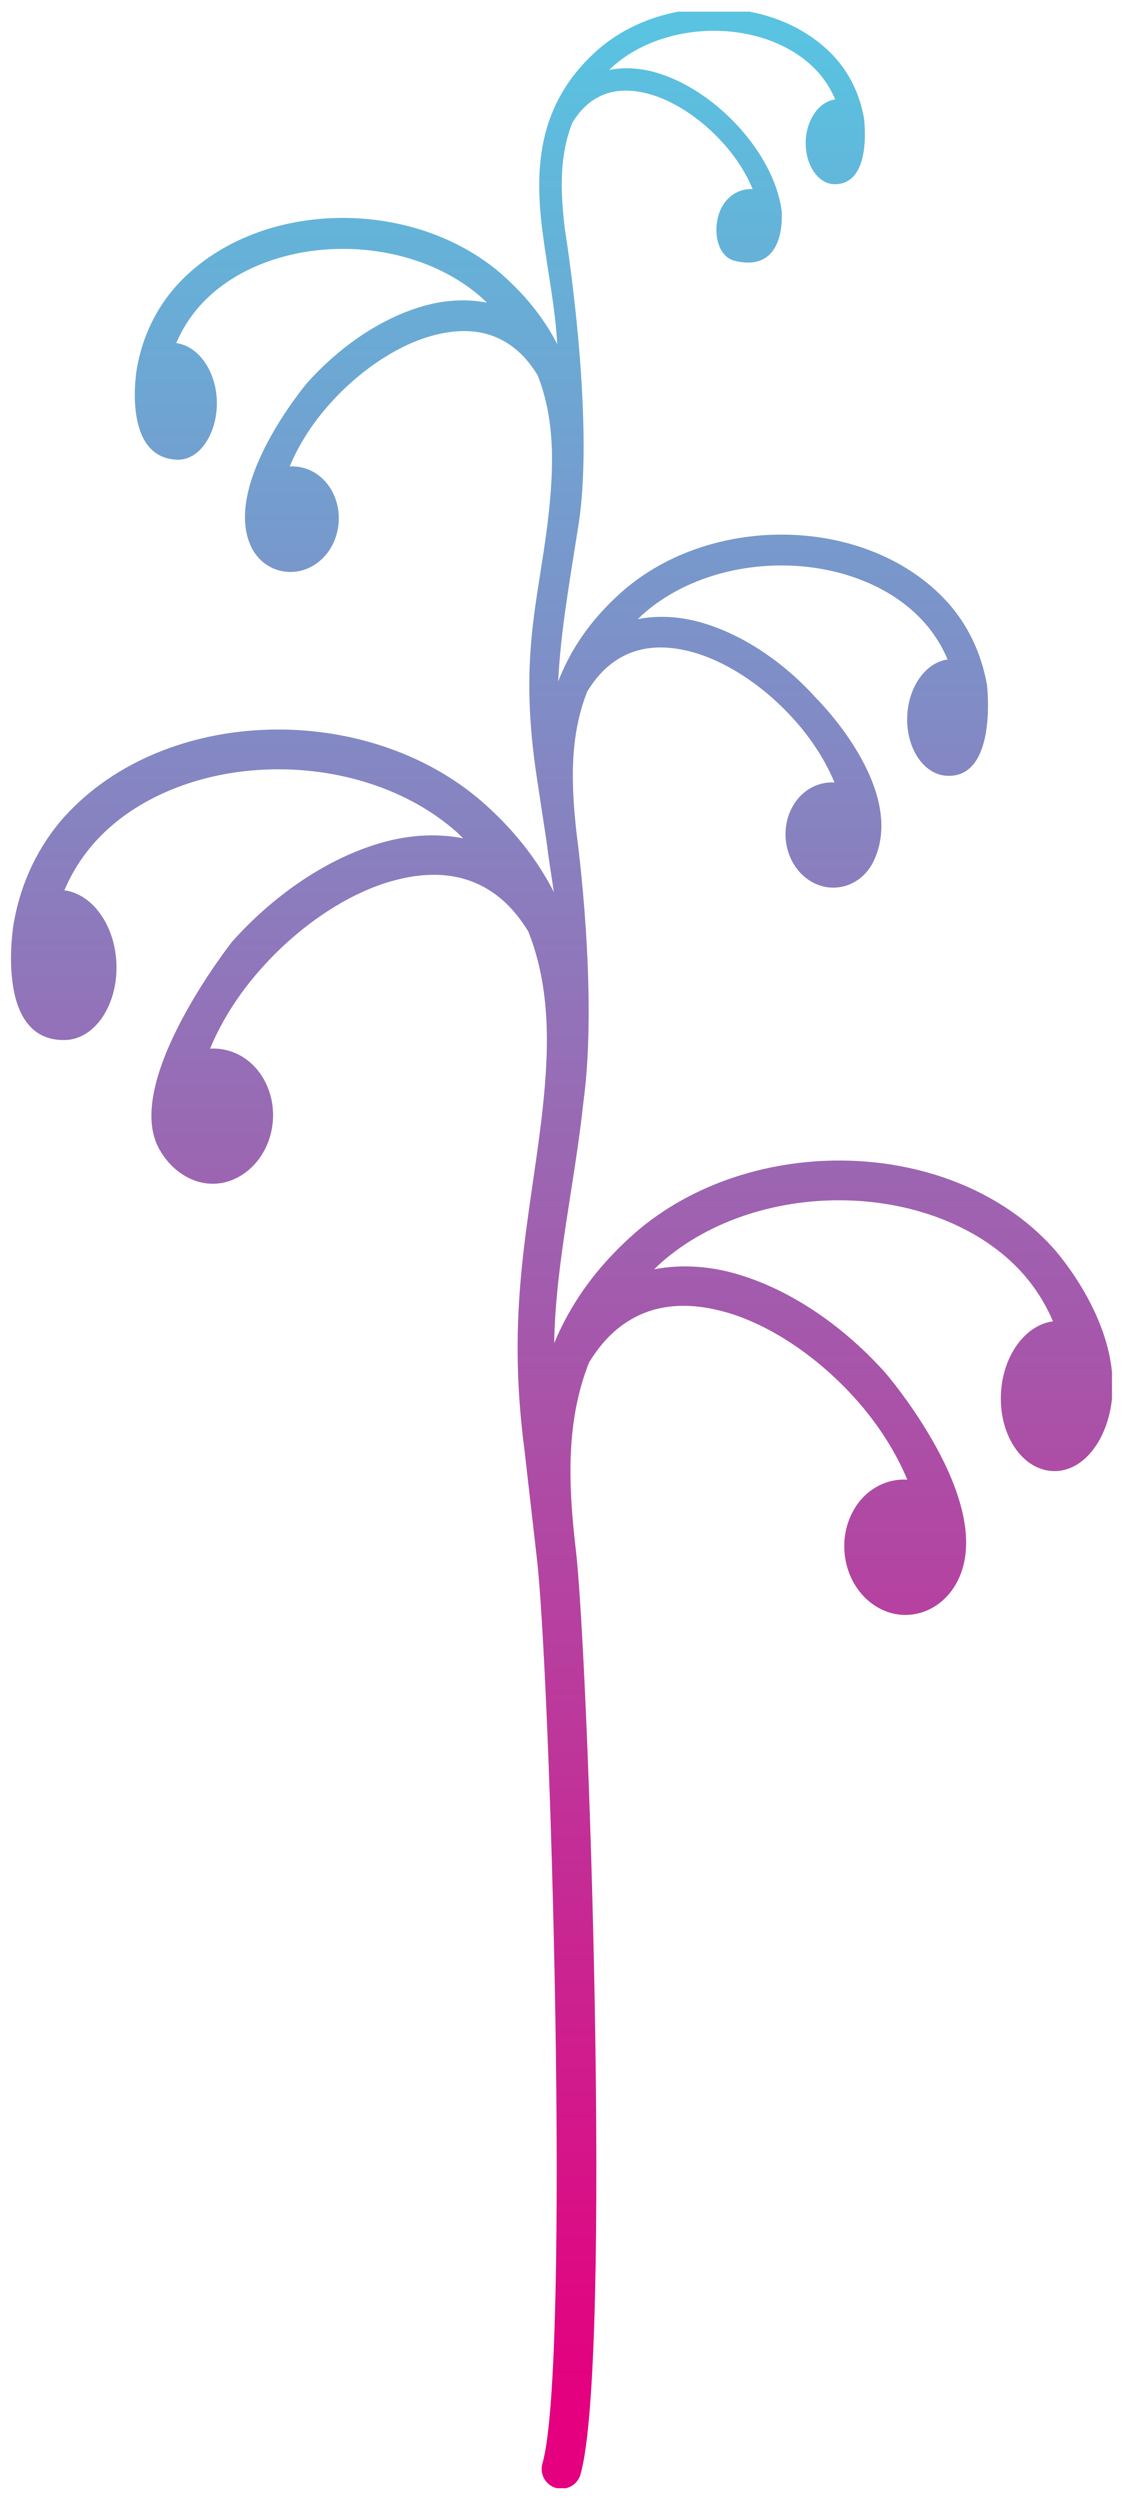 <?xml version="1.0" encoding="utf-8"?>
<!-- Generator: Adobe Illustrator 16.0.0, SVG Export Plug-In . SVG Version: 6.00 Build 0)  -->
<!DOCTYPE svg PUBLIC "-//W3C//DTD SVG 1.1//EN" "http://www.w3.org/Graphics/SVG/1.1/DTD/svg11.dtd">
<svg version="1.1" xmlns="http://www.w3.org/2000/svg" xmlns:xlink="http://www.w3.org/1999/xlink" x="0px" y="0px" width="510px"
	 height="1135px" viewBox="0 0 510 1135" enable-background="new 0 0 510 1135" xml:space="preserve">
<g id="AN" display="none">
	<g display="inline">
		<defs>
			<path id="SVGID_1_" d="M271.54,23.396l-0.342,0.289c-0.031,0.036-0.104,0.128-0.162,0.16
				c-27.267,24.292-28.43,53.933-24.815,82.146c2.19,17.319,5.82,34.605,6.69,51.138c-5.557-10.811-13.447-21.223-24.438-31.009
				c-0.048-0.058-0.147-0.163-0.225-0.214l-0.452-0.425c-41.117-35.782-112.073-34.054-147.607,5.019
				c-0.071,0.051-0.115,0.152-0.173,0.177c-8.979,10.068-15.328,22.768-17.926,37.614c0,0-7.024,40.224,18.177,41.29
				c10.844,0.461,18.934-13.012,18.111-27.672c-0.781-13.429-8.749-23.971-18.393-25.24c2.693-6.305,6.281-11.902,10.672-16.878
				l0.031-0.023c14.354-16.091,37.504-25.054,61.649-25.795c24.154-0.784,48.932,6.74,66.23,22.049l0.372,0.33
				c0.708,0.661,1.325,1.294,2.032,1.976c-10.152-2.009-20.796-1.074-30.971,2.174c-18.71,5.882-36.664,18.613-50.708,34.347
				c0,0-37.885,44.962-25.69,73.392c5.071,11.821,18.643,15.625,29.004,9.139c10.395-6.484,14.213-21.117,8.562-32.651
				c-4.035-8.207-11.772-12.554-19.671-12.082c4.006-9.693,10.214-19.496,18.034-28.252c0.081-0.105,0.111-0.128,0.285-0.286
				l0.032-0.063c12.535-14.039,28.805-25.376,44.333-30.156c15.746-4.784,29.692-3.468,40.956,6.475
				c2.817,2.503,5.467,5.624,7.971,9.469l0.824,1.294l0.016-0.025c8.093,20.356,7.533,42.316,4.714,66.167
				c-4.495,37.733-13.468,62.313-4.756,118.267l4.082,26.792c0.989,7.845,2.193,15.686,3.41,23.477
				c-7.141-13.983-17.325-27.45-31.517-40.101c-0.073-0.074-0.203-0.208-0.303-0.261l-0.598-0.536
				c-52.804-45.955-143.887-43.722-189.499,6.428c-0.105,0.105-0.163,0.182-0.242,0.223c-11.524,12.958-19.661,29.262-23.018,48.31
				c0,0-9.288,53.827,23.343,53.032c13.918-0.343,24.316-16.71,23.237-35.553c-0.995-17.228-11.211-30.777-23.589-32.38
				c3.452-8.104,8.062-15.317,13.708-21.687l0.006-0.017c18.46-20.674,48.183-32.209,79.165-33.134
				c31.035-0.996,62.858,8.642,85.042,28.299l0.482,0.419c0.897,0.842,1.713,1.689,2.614,2.524
				c-13.018-2.548-26.712-1.356-39.739,2.798c-24.04,7.576-47.09,23.906-65.147,44.108c0,0-50.337,63.779-32.978,94.26
				c8.146,14.32,23.93,20.059,37.226,11.725c13.353-8.337,18.262-27.128,10.995-41.951c-5.16-10.524-15.113-16.093-25.229-15.503
				c5.124-12.444,13.086-25.019,23.15-36.265c0.104-0.13,0.131-0.158,0.34-0.367c0,0,0.042-0.078,0.052-0.072
				c16.088-18.039,36.985-32.571,56.923-38.73c20.241-6.161,38.146-4.436,52.59,8.308c3.594,3.221,7.04,7.229,10.23,12.179
				l1.074,1.678v-0.046c10.405,26.15,9.68,54.312,6.088,84.96c-5.794,48.448-16.057,87.24-7.749,150.527l5.401,47.257
				c6.338,50.271,15.638,368.21,2.74,412.534l1.854,0.564l-1.87-0.555c-0.87,3.091-0.042,6.271,1.943,8.486
				c1.078,1.21,2.525,2.17,4.222,2.646c3.096,0.869,6.276,0.041,8.486-1.938c1.228-1.096,2.194-2.541,2.642-4.207
				c14.421-51.071,3.641-371.285-2.153-419.746c-3.593-30.625-4.313-58.797,6.086-84.948l0.018,0.029l1.063-1.668
				c3.181-4.942,6.617-8.938,10.225-12.171c14.443-12.751,32.359-14.463,52.575-8.319c19.938,6.166,40.835,20.699,56.949,38.733
				l0.042,0.084c0.188,0.199,0.234,0.237,0.335,0.331c10.054,11.273,18.009,23.842,23.17,36.293
				c-10.138-0.583-20.089,4.992-25.251,15.534c-7.261,14.801-2.352,33.583,10.987,41.922c13.294,8.313,29.896,3.027,37.228-11.734
				c17.713-35.644-32.97-94.252-32.97-94.252c-18.059-20.195-41.092-36.523-65.126-44.098c-13.05-4.165-26.735-5.349-39.745-2.81
				c0.881-0.837,1.688-1.696,2.604-2.519l0.487-0.426c22.165-19.633,53.999-29.294,85.037-28.313
				c30.976,0.942,60.704,12.453,79.17,33.148v0.018c5.647,6.379,10.263,13.593,13.712,21.703
				c-12.371,1.592-22.61,15.161-23.602,32.375c-1.073,18.837,9.335,34.736,23.248,35.544c13.913,0.784,25.135-13.915,27.114-32.674
				c0.212-2.01,0.314-4.012,0.318-6.001v-0.222c-0.058-33.045-27.112-62.434-27.112-62.434c-0.072-0.053-0.126-0.135-0.23-0.247
				c-45.602-50.143-136.711-52.372-189.537-6.4l-0.56,0.534c-0.105,0.058-0.235,0.198-0.311,0.256
				c-17.234,15.35-28.556,31.913-35.706,49.127c0.424-32.028,7.837-65.846,12.124-99.763c0.381-2.97,0.731-5.951,1.041-8.939
				c6.898-49.583-2.84-121.091-2.84-121.091c-2.797-23.792-3.361-45.678,4.715-65.986l0.017,0.02l0.828-1.294
				c2.46-3.84,5.143-6.965,7.952-9.454c11.209-9.923,25.118-11.229,40.846-6.459c15.473,4.794,31.714,16.065,44.217,30.096
				l0.026,0.044c0.162,0.163,0.189,0.168,0.277,0.273c7.813,8.763,14.003,18.519,17.996,28.184
				c-7.864-0.475-15.607,3.864-19.615,12.059c-5.646,11.493-1.826,26.094,8.53,32.573c10.319,6.459,23.478,2.47,28.937-9.11
				c15.349-32.582-25.632-73.219-25.632-73.219c-13.997-15.696-31.907-28.381-50.577-34.259
				c-10.143-3.219-20.768-4.154-30.894-2.174c0.709-0.65,1.325-1.315,2.032-1.968l0.383-0.323
				c17.229-15.275,41.945-22.763,66.059-22.007c24.066,0.729,47.163,9.691,61.485,25.757h0.016
				c4.39,4.977,7.973,10.566,10.644,16.866c-9.596,1.236-17.56,11.781-18.323,25.154c-0.838,14.635,7.25,27.139,18.058,27.616
				c23.113,1.028,18.125-41.193,18.125-41.193c-2.608-14.795-8.911-27.482-17.88-37.529c-0.057-0.04-0.099-0.079-0.177-0.168
				c-35.43-38.955-106.196-40.702-147.219-4.983l-0.468,0.415c-0.079,0.038-0.153,0.126-0.221,0.192
				c-14.164,12.609-23.182,26.265-28.66,40.478c1.1-23.012,5.506-47.186,9.247-71.236c7.637-49.144-6.249-134.267-6.249-134.267
				c-2.048-17.373-2.443-33.312,3.462-48.13v0.022l0.603-0.949c1.819-2.796,3.761-5.077,5.8-6.895
				c8.188-7.233,18.335-8.191,29.796-4.724c11.272,3.495,23.139,11.729,32.244,21.96c0.02,0,0.031,0.034,0.031,0.034
				c0.12,0.118,0.151,0.145,0.188,0.192c5.71,6.405,10.237,13.5,13.14,20.57c-5.738-0.33-11.378,2.828-14.311,8.789
				c-4.119,8.395-2.437,21.688,6.232,23.774c24.233,5.817,21.205-23.086,21.205-23.086c-1.896-13.071-9.078-26.041-18.816-36.999
				c-10.215-11.413-23.276-20.696-36.875-24.978c-7.402-2.353-15.165-3.024-22.521-1.575c0.503-0.487,0.944-0.961,1.473-1.432
				l0.269-0.253c12.57-11.136,30.592-16.574,48.183-16.043c17.564,0.538,34.408,7.081,44.852,18.77l0.022,0.021
				c3.195,3.628,5.804,7.714,7.77,12.312c-7.021,0.911-12.814,8.584-13.368,18.339c-0.624,10.654,5.272,20.147,13.157,20.147
				c17.396,0,13.233-30.058,13.233-30.058c-1.901-10.794-6.512-20.037-13.056-27.357c-0.024-0.035-0.063-0.087-0.135-0.151
				c-13.495-14.836-34.038-22.269-54.84-22.27C305.063,4.749,285.829,10.957,271.54,23.396"/>
		</defs>
		<clipPath id="SVGID_2_">
			<use xlink:href="#SVGID_1_"  overflow="visible"/>
		</clipPath>
		
			<linearGradient id="SVGID_3_" gradientUnits="userSpaceOnUse" x1="5.486" y1="1318.325" x2="6.769" y2="1318.325" gradientTransform="matrix(0 850.098 850.098 0 -1120455 -4660.492)">
			<stop  offset="0" style="stop-color:#E85298"/>
			<stop  offset="1" style="stop-color:#2C4198"/>
		</linearGradient>
		<rect x="-3.066" y="4.749" clip-path="url(#SVGID_2_)" fill="url(#SVGID_3_)" width="508.066" height="1126.032"/>
	</g>
</g>
<g id="GA" display="none">
	<g display="inline">
		<defs>
			<path id="SVGID_4_" d="M311.688,4.496c-14.639,2.166-28.714,8.072-39.806,17.728l-0.343,0.291
				c-0.028,0.036-0.102,0.129-0.163,0.162c-27.304,24.32-28.468,54-24.852,82.251c2.202,17.341,5.834,34.648,6.703,51.202
				c-5.568-10.823-13.463-21.25-24.469-31.049c-0.048-0.055-0.147-0.162-0.224-0.214l-0.455-0.423
				c-41.171-35.828-112.213-34.099-147.794,5.022c-0.073,0.055-0.116,0.154-0.176,0.178c-8.987,10.081-15.345,22.797-17.947,37.663
				c0,0-7.031,40.274,18.202,41.341c10.856,0.464,18.959-13.029,18.132-27.708c-0.781-13.447-8.759-24-18.416-25.272
				c2.699-6.312,6.285-11.916,10.684-16.897l0.031-0.023c14.37-16.112,37.556-25.086,61.729-25.831
				c24.187-0.784,48.995,6.751,66.315,22.08l0.373,0.328c0.709,0.665,1.331,1.296,2.033,1.981
				c-10.167-2.014-20.823-1.075-31.006,2.174c-18.738,5.889-36.716,18.638-50.776,34.391c0,0-37.933,45.02-25.721,73.489
				c5.073,11.836,18.667,15.645,29.042,9.15c10.407-6.495,14.229-21.146,8.571-32.695c-4.037-8.216-11.789-12.568-19.696-12.097
				c4.016-9.705,10.229-19.518,18.061-28.288c0.075-0.105,0.112-0.129,0.286-0.285l0.027-0.062
				c12.555-14.06,28.847-25.409,44.392-30.197c15.767-4.79,29.728-3.473,41.008,6.481c2.822,2.507,5.476,5.631,7.981,9.482
				l0.825,1.298l0.016-0.029c8.105,20.385,7.541,42.374,4.72,66.256c-4.5,37.778-13.488,62.393-4.762,118.416l4.086,26.828
				c0.99,7.853,2.2,15.704,3.417,23.507c-7.152-14.005-17.346-27.487-31.559-40.155c-0.074-0.07-0.204-0.203-0.309-0.256
				l-0.59-0.538c-52.875-46.015-144.075-43.781-189.743,6.436c-0.11,0.102-0.166,0.178-0.241,0.22
				c-11.54,12.974-19.687,29.302-23.05,48.373c0,0-9.3,53.895,23.375,53.1c13.937-0.344,24.349-16.732,23.269-35.597
				c-1.002-17.253-11.228-30.816-23.622-32.424c3.456-8.115,8.072-15.334,13.726-21.713l0.006-0.018
				c18.484-20.701,48.245-32.249,79.267-33.177c31.076-0.997,62.938,8.653,85.149,28.337l0.484,0.419
				c0.901,0.846,1.717,1.692,2.618,2.526c-13.033-2.551-26.745-1.356-39.787,2.801c-24.071,7.591-47.153,23.937-65.231,44.165
				c0,0-50.402,63.865-33.026,94.381c8.164,14.34,23.963,20.085,37.275,11.742c13.37-8.35,18.288-27.163,11.011-42.005
				c-5.162-10.541-15.128-16.115-25.258-15.524c5.128-12.459,13.101-25.05,23.174-36.31c0.107-0.133,0.136-0.156,0.343-0.371
				c0,0,0.042-0.077,0.055-0.069c16.106-18.064,37.029-32.615,56.995-38.78c20.262-6.171,38.194-4.443,52.658,8.316
				c3.595,3.228,7.049,7.238,10.238,12.195l1.078,1.68v-0.046c10.417,26.182,9.693,54.383,6.095,85.071
				c-5.802,48.508-16.078,87.347-7.757,150.716l5.411,47.322c6.344,50.336,15.657,368.684,2.741,413.063l1.856,0.561l-1.873-0.555
				c-0.871,3.096-0.044,6.285,1.946,8.502c1.083,1.211,2.525,2.174,4.228,2.645c0.815,0.23,1.636,0.342,2.443,0.346h0.11
				c2.223-0.014,4.338-0.846,5.943-2.283c1.225-1.1,2.2-2.543,2.642-4.211c14.445-51.137,3.648-371.76-2.152-420.285
				c-3.6-30.668-4.322-58.873,6.094-85.057l0.015,0.031l1.064-1.674c3.186-4.951,6.628-8.947,10.24-12.189
				c14.465-12.762,32.4-14.479,52.642-8.324c19.967,6.172,40.887,20.723,57.02,38.783l0.048,0.084
				c0.186,0.193,0.235,0.236,0.332,0.33c10.066,11.287,18.036,23.867,23.2,36.34c-10.149-0.588-20.114,4.994-25.279,15.547
				c-7.274,14.826-2.358,33.633,11.001,41.984c13.306,8.324,29.932,3.033,37.273-11.75c17.738-35.695-33.014-94.375-33.014-94.375
				c-18.081-20.221-41.142-36.574-65.206-44.16c-13.069-4.164-26.777-5.354-39.802-2.805c0.882-0.844,1.691-1.699,2.611-2.527
				l0.486-0.422c22.191-19.66,54.068-29.334,85.146-28.35c31.017,0.943,60.782,12.466,79.274,33.188v0.02
				c5.653,6.383,10.271,13.605,13.729,21.732c-12.385,1.594-22.642,15.18-23.63,32.41c-1.08,18.861,9.345,34.787,23.272,35.59
				c13.308,0.754,24.157-12.639,26.829-30.205v-17.617c-4.101-29.295-26.506-53.632-26.506-53.632
				c-0.073-0.054-0.129-0.14-0.233-0.25c-45.658-50.207-136.89-52.438-189.777-6.405l-0.563,0.532
				c-0.105,0.058-0.234,0.198-0.311,0.256c-17.254,15.373-28.59,31.951-35.748,49.193c0.424-32.07,7.843-65.933,12.134-99.891
				c0.385-2.975,0.733-5.961,1.045-8.954c6.908-49.644-2.843-121.246-2.843-121.246c-2.803-23.825-3.367-45.737,4.724-66.07
				l0.013,0.02l0.827-1.296c2.471-3.845,5.152-6.974,7.966-9.465c11.223-9.934,25.15-11.244,40.896-6.468
				c15.492,4.8,31.758,16.086,44.276,30.135l0.023,0.047c0.162,0.159,0.191,0.167,0.28,0.272
				c7.821,8.773,14.023,18.542,18.018,28.217c-7.876-0.472-15.627,3.869-19.64,12.077c-5.651,11.508-1.829,26.127,8.541,32.614
				c10.335,6.47,23.506,2.472,28.976-9.123c15.37-32.624-25.667-73.311-25.667-73.311c-14.011-15.718-31.948-28.42-50.646-34.306
				c-10.155-3.219-20.791-4.16-30.93-2.178c0.707-0.647,1.328-1.313,2.034-1.969l0.389-0.32
				c17.247-15.296,41.995-22.796,66.141-22.036c24.097,0.729,47.223,9.703,61.563,25.786h0.016
				c4.398,4.983,7.983,10.579,10.658,16.888c-9.607,1.239-17.579,11.798-18.348,25.187c-0.836,14.653,7.258,27.173,18.078,27.651
				c23.143,1.031,18.153-41.247,18.153-41.247c-2.612-14.814-8.927-27.517-17.904-37.575c-0.058-0.039-0.103-0.079-0.176-0.168
				c-35.474-39.007-106.334-40.753-147.411-4.992l-0.467,0.417c-0.076,0.038-0.15,0.128-0.223,0.193
				c-14.183,12.623-23.209,26.299-28.692,40.526c1.099-23.039,5.51-47.246,9.256-71.328c7.65-49.204-6.261-134.439-6.261-134.439
				c-2.047-17.394-2.443-33.355,3.47-48.192v0.022l0.606-0.946c1.819-2.804,3.764-5.088,5.805-6.908
				c8.197-7.24,18.357-8.202,29.831-4.726c11.293,3.496,23.172,11.744,32.286,21.985c0.025,0,0.033,0.033,0.033,0.033
				c0.123,0.12,0.151,0.145,0.191,0.194c5.717,6.414,10.241,13.518,13.151,20.597c-5.739-0.332-11.39,2.83-14.331,8.799
				c-4.117,8.408-2.437,21.717,6.244,23.809c24.262,5.824,21.236-23.12,21.236-23.12c-1.901-13.083-9.092-26.075-18.845-37.045
				c-10.23-11.429-23.305-20.723-36.921-25.014c-7.412-2.352-15.187-3.021-22.55-1.573c0.503-0.489,0.945-0.961,1.475-1.433
				l0.269-0.251c12.589-11.151,30.635-16.596,48.242-16.064c17.586,0.537,34.456,7.089,44.914,18.793l0.021,0.021
				c3.201,3.63,5.813,7.721,7.775,12.324c-7.027,0.913-12.827,8.597-13.383,18.366c-0.627,10.664,5.281,20.169,13.174,20.169
				c17.42,0,13.253-30.095,13.253-30.095c-1.902-10.807-6.521-20.063-13.074-27.394c-0.024-0.034-0.059-0.084-0.133-0.152
				c-10.741-11.806-25.94-18.929-42.184-21.357H311.688z"/>
		</defs>
		<clipPath id="SVGID_5_">
			<use xlink:href="#SVGID_4_"  overflow="visible"/>
		</clipPath>
		
			<linearGradient id="SVGID_6_" gradientUnits="userSpaceOnUse" x1="5.484" y1="1318.324" x2="6.769" y2="1318.324" gradientTransform="matrix(0 849.091 849.091 0 -1119125.875 -4653.955)">
			<stop  offset="0" style="stop-color:#F39800"/>
			<stop  offset="1" style="stop-color:#FAEE00"/>
		</linearGradient>
		<rect x="-3.076" y="4.496" clip-path="url(#SVGID_5_)" fill="url(#SVGID_6_)" width="508.076" height="1126.008"/>
	</g>
</g>
<g id="GS" display="none">
	<g display="inline">
		<defs>
			<path id="SVGID_7_" d="M311.549,4.755c-14.635,2.164-28.702,8.068-39.791,17.72l-0.341,0.29c-0.03,0.036-0.104,0.13-0.161,0.162
				c-27.29,24.309-28.454,53.975-24.839,82.214c2.199,17.332,5.828,34.632,6.698,51.178c-5.563-10.817-13.458-21.24-24.459-31.035
				c-0.046-0.055-0.146-0.162-0.222-0.215l-0.452-0.422c-41.156-35.812-112.164-34.083-147.729,5.02
				c-0.071,0.056-0.115,0.154-0.176,0.179c-8.984,10.076-15.339,22.786-17.94,37.645c0,0-7.029,40.256,18.194,41.323
				c10.852,0.464,18.948-13.023,18.124-27.695c-0.781-13.44-8.755-23.988-18.407-25.261c2.698-6.31,6.283-11.91,10.681-16.89
				l0.031-0.022c14.365-16.105,37.537-25.075,61.698-25.819c24.177-0.783,48.973,6.748,66.286,22.069l0.369,0.328
				c0.708,0.664,1.333,1.295,2.035,1.979c-10.161-2.013-20.81-1.074-30.991,2.174c-18.733,5.887-36.697,18.629-50.753,34.375
				c0,0-37.92,44.999-25.711,73.455c5.073,11.831,18.658,15.637,29.028,9.146c10.403-6.492,14.223-21.137,8.567-32.681
				c-4.037-8.212-11.781-12.562-19.688-12.092c4.014-9.7,10.224-19.509,18.057-28.273c0.071-0.105,0.105-0.13,0.282-0.285
				l0.028-0.062c12.549-14.054,28.833-25.396,44.37-30.183c15.763-4.788,29.714-3.473,40.989,6.478
				c2.818,2.507,5.473,5.629,7.979,9.479l0.823,1.298l0.019-0.029c8.098,20.376,7.531,42.354,4.714,66.226
				c-4.496,37.761-13.48,62.364-4.761,118.36l4.086,26.816c0.991,7.849,2.202,15.696,3.414,23.496
				c-7.147-13.998-17.337-27.475-31.542-40.137c-0.073-0.069-0.204-0.203-0.307-0.255l-0.589-0.538
				c-52.856-45.994-144.012-43.762-189.662,6.433c-0.106,0.102-0.162,0.179-0.239,0.22c-11.534,12.968-19.676,29.289-23.039,48.351
				c0,0-9.293,53.87,23.364,53.075c13.929-0.344,24.339-16.725,23.258-35.58c-0.999-17.245-11.221-30.802-23.611-32.409
				c3.455-8.111,8.067-15.328,13.719-21.703l0.01-0.018c18.47-20.691,48.22-32.234,79.225-33.162
				c31.064-0.996,62.913,8.648,85.112,28.324l0.484,0.419c0.902,0.846,1.713,1.691,2.616,2.525
				c-13.024-2.55-26.729-1.355-39.769,2.8c-24.061,7.588-47.13,23.926-65.197,44.145c0,0-50.379,63.836-33.011,94.338
				c8.158,14.334,23.948,20.076,37.258,11.737c13.364-8.347,18.276-27.151,11.004-41.986c-5.164-10.535-15.12-16.107-25.248-15.517
				c5.123-12.454,13.095-25.038,23.167-36.294c0.104-0.133,0.133-0.155,0.342-0.371c0,0,0.043-0.076,0.056-0.068
				c16.096-18.057,37.011-32.601,56.97-38.763c20.249-6.169,38.17-4.44,52.628,8.313c3.597,3.227,7.048,7.234,10.236,12.189
				l1.078,1.679V422.9c10.414,26.17,9.688,54.358,6.093,85.032c-5.799,48.485-16.07,87.307-7.757,150.646l5.411,47.301
				c6.341,50.313,15.648,368.513,2.739,412.872l1.855,0.561l-1.872-0.556c-0.87,3.095-0.043,6.283,1.946,8.499
				c1.079,1.211,2.527,2.172,4.226,2.644c0.815,0.229,1.634,0.341,2.442,0.347h0.11c2.222-0.016,4.336-0.846,5.941-2.282
				c1.227-1.1,2.197-2.543,2.644-4.209c14.434-51.115,3.644-371.59-2.156-420.092c-3.598-30.654-4.321-58.847,6.093-85.019
				l0.016,0.031l1.063-1.672c3.185-4.95,6.623-8.943,10.235-12.185c14.455-12.755,32.387-14.472,52.618-8.32
				c19.96,6.17,40.867,20.714,56.994,38.765l0.043,0.085c0.188,0.193,0.235,0.234,0.335,0.33
				c10.062,11.281,18.03,23.856,23.188,36.322c-10.143-0.587-20.104,4.991-25.269,15.54c-7.269,14.819-2.355,33.617,10.999,41.964
				c13.301,8.32,29.916,3.032,37.256-11.744c17.725-35.679-33-94.33-33-94.33c-18.072-20.212-41.124-36.559-65.178-44.14
				c-13.056-4.163-26.76-5.353-39.778-2.805c0.88-0.843,1.688-1.698,2.606-2.527l0.487-0.42
				c22.183-19.651,54.043-29.32,85.106-28.337c31.003,0.943,60.755,12.461,79.242,33.173v0.02c5.646,6.38,10.26,13.6,13.716,21.722
				c-12.38,1.594-22.629,15.173-23.615,32.396c-1.08,18.854,9.337,34.771,23.263,35.574c13.718,0.777,24.82-13.491,27.044-31.86
				v-14.136c-3.405-30.079-26.725-55.412-26.725-55.412c-0.072-0.054-0.13-0.141-0.23-0.251
				c-45.638-50.183-136.828-52.413-189.691-6.401l-0.562,0.531c-0.105,0.058-0.236,0.198-0.309,0.256
				c-17.251,15.366-28.579,31.937-35.734,49.17c0.421-32.055,7.84-65.902,12.129-99.845c0.382-2.973,0.733-5.958,1.044-8.949
				c6.905-49.622-2.842-121.19-2.842-121.19c-2.801-23.813-3.367-45.717,4.717-66.04l0.017,0.02l0.829-1.295
				c2.465-3.843,5.149-6.971,7.959-9.461c11.219-9.929,25.139-11.239,40.879-6.465c15.486,4.799,31.74,16.079,44.255,30.121
				l0.025,0.048c0.157,0.159,0.19,0.167,0.279,0.272c7.821,8.769,14.013,18.533,18.01,28.204c-7.87-0.472-15.62,3.866-19.631,12.071
				c-5.651,11.502-1.829,26.115,8.535,32.599c10.334,6.467,23.498,2.471,28.962-9.119c15.361-32.608-25.652-73.276-25.652-73.276
				c-14.009-15.712-31.935-28.407-50.621-34.29c-10.15-3.218-20.781-4.158-30.916-2.177c0.707-0.647,1.324-1.313,2.033-1.969
				l0.382-0.319c17.246-15.289,41.979-22.785,66.112-22.025c24.088,0.729,47.202,9.698,61.537,25.774h0.015
				c4.399,4.98,7.98,10.574,10.653,16.88c-9.604,1.238-17.573,11.793-18.34,25.175c-0.837,14.646,7.259,27.161,18.074,27.639
				c23.131,1.03,18.141-41.228,18.141-41.228c-2.611-14.808-8.919-27.505-17.896-37.558c-0.058-0.039-0.099-0.079-0.177-0.168
				c-35.46-38.989-106.284-40.734-147.342-4.99l-0.466,0.418c-0.08,0.037-0.152,0.128-0.221,0.193
				c-14.178,12.616-23.2,26.286-28.686,40.507c1.103-23.028,5.511-47.224,9.255-71.294c7.649-49.182-6.255-134.378-6.255-134.378
				c-2.049-17.386-2.447-33.34,3.465-48.17v0.022l0.604-0.946c1.82-2.803,3.764-5.086,5.805-6.905
				c8.195-7.235,18.351-8.197,29.82-4.724c11.289,3.494,23.157,11.739,32.271,21.976c0.021,0,0.032,0.033,0.032,0.033
				c0.119,0.119,0.151,0.145,0.194,0.193c5.709,6.411,10.232,13.512,13.143,20.588c-5.741-0.332-11.386,2.828-14.322,8.795
				c-4.117,8.404-2.438,21.707,6.237,23.797c24.255,5.822,21.224-23.108,21.224-23.108c-1.896-13.077-9.085-26.063-18.832-37.028
				c-10.223-11.424-23.293-20.714-36.903-25.002c-7.408-2.352-15.18-3.021-22.539-1.572c0.501-0.488,0.942-0.961,1.472-1.433
				l0.269-0.251c12.583-11.146,30.617-16.588,48.218-16.057c17.585,0.536,34.447,7.086,44.9,18.785l0.015,0.021
				c3.198,3.628,5.811,7.718,7.777,12.317c-7.027,0.913-12.825,8.593-13.381,18.358c-0.623,10.659,5.278,20.159,13.17,20.159
				c17.41,0,13.243-30.081,13.243-30.081c-1.902-10.803-6.518-20.054-13.064-27.381c-0.025-0.034-0.063-0.084-0.136-0.152
				c-10.737-11.8-25.929-18.92-42.164-21.347H311.549z"/>
		</defs>
		<clipPath id="SVGID_8_">
			<use xlink:href="#SVGID_7_"  overflow="visible"/>
		</clipPath>
		
			<linearGradient id="SVGID_9_" gradientUnits="userSpaceOnUse" x1="5.484" y1="1318.324" x2="6.769" y2="1318.324" gradientTransform="matrix(0 849.093 849.093 0 -1119128.125 -4653.963)">
			<stop  offset="0" style="stop-color:#C4D70F"/>
			<stop  offset="1" style="stop-color:#59C3E1"/>
		</linearGradient>
		<rect x="-3.07" y="4.755" clip-path="url(#SVGID_8_)" fill="url(#SVGID_9_)" width="508.07" height="1125.49"/>
	</g>
</g>
<g id="GO">
	<g>
		<defs>
			<path id="SVGID_10_" d="M308.031,5.285C294.648,7.82,281.91,13.53,271.699,22.42l-0.342,0.289
				c-0.031,0.036-0.1,0.128-0.163,0.161c-27.283,24.305-28.445,53.965-24.833,82.195c2.201,17.33,5.829,34.625,6.698,51.168
				c-5.561-10.818-13.455-21.236-24.451-31.028c-0.049-0.057-0.146-0.162-0.221-0.214l-0.456-0.424
				c-41.142-35.803-112.142-34.074-147.696,5.021c-0.073,0.052-0.115,0.152-0.173,0.177c-8.984,10.073-15.337,22.782-17.937,37.637
				c0,0-7.029,40.249,18.189,41.313c10.849,0.462,18.944-13.019,18.121-27.688c-0.782-13.439-8.754-23.987-18.404-25.255
				c2.694-6.31,6.285-11.909,10.677-16.888l0.031-0.024c14.357-16.099,37.526-25.069,61.686-25.81
				c24.174-0.785,48.962,6.744,66.27,22.062l0.373,0.33c0.708,0.66,1.326,1.295,2.034,1.976c-10.158-2.01-20.81-1.075-30.99,2.176
				c-18.723,5.886-36.687,18.626-50.739,34.369c0,0-37.914,44.987-25.704,73.435c5.073,11.828,18.654,15.634,29.022,9.145
				c10.4-6.487,14.218-21.129,8.565-32.669c-4.037-8.212-11.778-12.562-19.683-12.09c4.01-9.698,10.221-19.507,18.052-28.268
				c0.068-0.105,0.105-0.128,0.278-0.285l0.032-0.064c12.548-14.048,28.83-25.391,44.36-30.174
				c15.756-4.787,29.709-3.471,40.98,6.478c2.813,2.503,5.472,5.628,7.977,9.475l0.823,1.295l0.016-0.026
				c8.099,20.368,7.533,42.342,4.718,66.208c-4.498,37.756-13.477,62.35-4.76,118.336l4.083,26.808
				c0.991,7.849,2.201,15.695,3.412,23.493c-7.145-13.994-17.334-27.468-31.535-40.127c-0.078-0.074-0.204-0.207-0.309-0.26
				l-0.587-0.538c-52.842-45.981-143.979-43.747-189.617,6.433c-0.111,0.104-0.164,0.18-0.243,0.222
				c-11.53,12.966-19.672,29.28-23.031,48.339c0,0-9.293,53.858,23.356,53.065c13.927-0.345,24.338-16.722,23.258-35.575
				c-1-17.238-11.228-30.796-23.608-32.399c3.454-8.11,8.063-15.328,13.716-21.701l0.006-0.016
				c18.466-20.686,48.212-32.228,79.212-33.153c31.052-0.997,62.896,8.646,85.094,28.314l0.482,0.42
				c0.896,0.844,1.708,1.691,2.615,2.526c-13.025-2.548-26.727-1.358-39.762,2.799c-24.056,7.582-47.119,23.921-65.181,44.135
				c0,0-50.369,63.819-33.007,94.317c8.156,14.329,23.949,20.071,37.254,11.73c13.36-8.341,18.272-27.144,11.001-41.974
				c-5.164-10.532-15.117-16.103-25.245-15.512c5.128-12.453,13.094-25.035,23.164-36.286c0.104-0.133,0.13-0.158,0.342-0.37
				c0,0,0.042-0.078,0.058-0.072c16.091-18.05,37-32.59,56.956-38.755c20.242-6.165,38.164-4.438,52.616,8.313
				c3.595,3.224,7.044,7.234,10.235,12.187l1.076,1.68v-0.046c10.41,26.165,9.686,54.343,6.091,85.009
				c-5.799,48.479-16.067,87.293-7.759,150.617l5.41,47.285c6.343,50.301,15.647,368.43,2.741,412.779l1.856,0.566l-1.872-0.557
				c-0.87,3.094-0.041,6.275,1.945,8.494c1.082,1.211,2.528,2.17,4.225,2.646c0.155,0.043,0.313,0.082,0.472,0.117h4.021
				c1.489-0.338,2.87-1.049,3.999-2.057c1.221-1.096,2.196-2.543,2.643-4.209c14.436-51.104,3.644-371.508-2.153-419.998
				c-3.598-30.643-4.32-58.832,6.089-85l0.016,0.033l1.065-1.674c3.182-4.941,6.618-8.941,10.231-12.174
				c14.45-12.76,32.378-14.475,52.605-8.326c19.949,6.17,40.858,20.711,56.982,38.758l0.042,0.084
				c0.188,0.199,0.235,0.236,0.336,0.328c10.059,11.283,18.021,23.857,23.185,36.318c-10.144-0.584-20.103,4.994-25.266,15.539
				c-7.266,14.813-2.354,33.605,10.992,41.949c13.302,8.318,29.915,3.029,37.252-11.74c17.722-35.666-32.991-94.311-32.991-94.311
				c-18.068-20.207-41.117-36.543-65.164-44.123c-13.058-4.166-26.754-5.352-39.774-2.811c0.887-0.838,1.692-1.697,2.611-2.521
				l0.486-0.424c22.177-19.646,54.031-29.313,85.087-28.331c30.996,0.944,60.742,12.46,79.225,33.171v0.016
				c5.646,6.383,10.259,13.602,13.713,21.715c-12.376,1.594-22.622,15.17-23.61,32.395c-1.078,18.848,9.338,34.758,23.258,35.564
				c13.916,0.785,25.149-13.922,27.126-32.693c0.008-0.078,0.018-0.156,0.025-0.234v-11.945
				c-2.937-30.563-26.832-56.517-26.832-56.517c-0.071-0.053-0.129-0.135-0.234-0.247c-45.624-50.173-136.792-52.403-189.644-6.404
				l-0.563,0.534c-0.105,0.059-0.234,0.198-0.309,0.256c-17.244,15.359-28.572,31.935-35.722,49.158
				c0.418-32.049,7.835-65.886,12.125-99.824c0.383-2.971,0.732-5.953,1.044-8.945c6.903-49.613-2.842-121.162-2.842-121.162
				c-2.798-23.808-3.364-45.707,4.718-66.026l0.017,0.02l0.826-1.294c2.464-3.842,5.148-6.971,7.957-9.459
				c11.213-9.929,25.136-11.238,40.87-6.464c15.483,4.797,31.733,16.075,44.246,30.115l0.025,0.045
				c0.157,0.163,0.189,0.167,0.278,0.272c7.815,8.77,14.012,18.531,18.005,28.202c-7.874-0.475-15.616,3.865-19.626,12.066
				c-5.649,11.5-1.828,26.108,8.535,32.593c10.326,6.464,23.492,2.47,28.954-9.116c15.357-32.603-25.647-73.264-25.647-73.264
				c-14.002-15.706-31.927-28.398-50.611-34.28c-10.146-3.219-20.775-4.157-30.912-2.175c0.712-0.651,1.33-1.316,2.033-1.969
				l0.389-0.322c17.239-15.286,41.969-22.778,66.098-22.021c24.08,0.729,47.191,9.698,61.521,25.771h0.015
				c4.398,4.98,7.979,10.572,10.651,16.877c-9.602,1.237-17.569,11.787-18.334,25.169c-0.839,14.643,7.254,27.155,18.063,27.633
				c23.126,1.029,18.141-41.22,18.141-41.22c-2.61-14.803-8.916-27.498-17.891-37.551c-0.058-0.039-0.099-0.078-0.178-0.167
				c-35.449-38.978-106.259-40.727-147.309-4.988l-0.466,0.417c-0.072,0.036-0.152,0.125-0.221,0.189
				c-14.172,12.618-23.194,26.283-28.677,40.503c1.1-23.027,5.51-47.215,9.253-71.278c7.647-49.173-6.255-134.349-6.255-134.349
				c-2.049-17.384-2.447-33.331,3.464-48.158v0.022l0.609-0.948c1.815-2.8,3.753-5.082,5.798-6.902
				c8.193-7.236,18.347-8.196,29.809-4.725c11.285,3.496,23.158,11.736,32.27,21.973c0.019,0,0.031,0.034,0.031,0.034
				c0.119,0.118,0.15,0.144,0.192,0.191c5.709,6.412,10.232,13.51,13.141,20.585c-5.739-0.332-11.391,2.827-14.318,8.793
				c-4.115,8.398-2.438,21.699,6.236,23.789c24.244,5.82,21.218-23.099,21.218-23.099c-1.896-13.079-9.084-26.058-18.826-37.023
				c-10.223-11.419-23.291-20.707-36.897-24.993c-7.407-2.353-15.182-3.024-22.534-1.574c0.504-0.488,0.942-0.961,1.472-1.434
				l0.271-0.252c12.578-11.143,30.608-16.584,48.21-16.051c17.575,0.537,34.429,7.083,44.886,18.78l0.017,0.021
				c3.197,3.63,5.808,7.719,7.768,12.319c-7.024,0.912-12.815,8.588-13.371,18.35c-0.624,10.66,5.278,20.158,13.167,20.158
				c17.406,0,13.241-30.075,13.241-30.075c-1.904-10.8-6.522-20.049-13.064-27.375c-0.03-0.034-0.062-0.086-0.135-0.151
				c-9.978-10.968-23.802-17.892-38.737-20.761H308.031z"/>
		</defs>
		<clipPath id="SVGID_11_">
			<use xlink:href="#SVGID_10_"  overflow="visible"/>
		</clipPath>
		
			<linearGradient id="SVGID_12_" gradientUnits="userSpaceOnUse" x1="5.485" y1="1318.323" x2="6.769" y2="1318.323" gradientTransform="matrix(0 849.704 849.704 0 -1119934.5 -4658.021)">
			<stop  offset="0" style="stop-color:#59C3E1"/>
			<stop  offset="1" style="stop-color:#E4007F"/>
		</linearGradient>
		<rect x="-3.071" y="5.285" clip-path="url(#SVGID_11_)" fill="url(#SVGID_12_)" width="508.071" height="1124.43"/>
	</g>
</g>
<g id="OT" display="none">
	<g display="inline">
		<defs>
			<path id="SVGID_13_" d="M311.03,4.116c-14.649,2.167-28.734,8.078-39.835,17.74l-0.342,0.291c-0.03,0.036-0.105,0.13-0.167,0.162
				c-27.318,24.336-28.482,54.036-24.863,82.307c2.202,17.352,5.837,34.671,6.707,51.236c-5.571-10.83-13.473-21.265-24.484-31.07
				c-0.048-0.055-0.149-0.162-0.224-0.214l-0.457-0.423c-41.198-35.852-112.291-34.122-147.894,5.026
				c-0.073,0.055-0.117,0.154-0.175,0.178c-8.997,10.088-15.359,22.813-17.96,37.688c0,0-7.04,40.301,18.212,41.37
				c10.863,0.464,18.969-13.038,18.147-27.727c-0.781-13.456-8.769-24.016-18.429-25.29c2.7-6.316,6.29-11.924,10.688-16.908
				l0.034-0.023c14.38-16.123,37.58-25.103,61.767-25.848c24.204-0.784,49.028,6.756,66.362,22.094l0.371,0.329
				c0.708,0.665,1.331,1.296,2.036,1.982c-10.172-2.015-20.835-1.076-31.025,2.176c-18.755,5.894-36.743,18.65-50.813,34.415
				c0,0-37.965,45.05-25.741,73.538c5.079,11.844,18.68,15.655,29.064,9.157c10.411-6.5,14.237-21.161,8.574-32.717
				c-4.04-8.222-11.794-12.576-19.707-12.105c4.016-9.711,10.234-19.531,18.074-28.306c0.071-0.105,0.104-0.129,0.28-0.285
				l0.028-0.062c12.567-14.069,28.868-25.426,44.422-30.217c15.78-4.793,29.751-3.476,41.038,6.486
				c2.818,2.509,5.478,5.635,7.985,9.489l0.827,1.299l0.017-0.029c8.109,20.398,7.544,42.403,4.72,66.301
				c-4.5,37.803-13.493,62.435-4.766,118.495l4.092,26.847c0.992,7.857,2.199,15.714,3.417,23.522
				c-7.157-14.014-17.357-27.505-31.58-40.182c-0.071-0.07-0.201-0.204-0.306-0.256l-0.591-0.539
				c-52.914-46.046-144.175-43.811-189.874,6.441c-0.107,0.102-0.166,0.178-0.239,0.219c-11.55,12.983-19.702,29.322-23.068,48.405
				c0,0-0.155,0.9-0.355,2.468v25.84c1.988,12.88,7.987,25.212,23.747,24.828c13.947-0.344,24.366-16.743,23.286-35.621
				c-1.003-17.264-11.237-30.837-23.64-32.446c3.458-8.12,8.074-15.345,13.735-21.728l0.009-0.018
				c18.491-20.715,48.277-32.271,79.316-33.199c31.098-0.998,62.981,8.659,85.21,28.356l0.486,0.419
				c0.896,0.846,1.709,1.693,2.615,2.528c-13.04-2.553-26.761-1.357-39.815,2.803c-24.085,7.596-47.184,23.953-65.271,44.195
				c0,0-50.437,63.908-33.049,94.445c8.167,14.35,23.979,20.098,37.305,11.75c13.375-8.356,18.294-27.182,11.017-42.034
				c-5.171-10.547-15.141-16.125-25.279-15.535c5.132-12.468,13.112-25.066,23.195-36.334c0.102-0.133,0.131-0.156,0.338-0.372
				c0,0,0.046-0.077,0.058-0.069c16.117-18.076,37.055-32.637,57.035-38.806c20.272-6.176,38.216-4.446,52.69,8.322
				c3.6,3.229,7.054,7.242,10.247,12.203l1.079,1.681v-0.046c10.422,26.2,9.696,54.42,6.099,85.129
				c-5.807,48.541-16.087,87.406-7.769,150.816l5.418,47.355c6.351,50.369,15.667,368.932,2.743,413.34l1.859,0.563l-1.874-0.557
				c-0.871,3.098-0.044,6.289,1.946,8.508c1.084,1.213,2.532,2.176,4.229,2.646c0.816,0.23,1.638,0.342,2.444,0.348h0.109
				c2.227-0.016,4.344-0.846,5.953-2.285c1.226-1.102,2.199-2.545,2.642-4.213c14.457-51.174,3.648-372.012-2.154-420.568
				c-3.604-30.689-4.325-58.914,6.101-85.115l0.013,0.031l1.064-1.676c3.189-4.955,6.63-8.953,10.246-12.197
				c14.474-12.77,32.424-14.488,52.68-8.33c19.979,6.178,40.914,20.738,57.058,38.809l0.044,0.086
				c0.189,0.193,0.237,0.234,0.336,0.33c10.068,11.295,18.046,23.883,23.216,36.363c-10.156-0.588-20.129,4.998-25.299,15.557
				c-7.278,14.838-2.357,33.656,11.007,42.014c13.319,8.328,29.953,3.035,37.302-11.758c17.747-35.721-33.035-94.438-33.035-94.438
				c-18.093-20.234-41.173-36.6-65.253-44.191c-13.071-4.166-26.794-5.357-39.825-2.807c0.881-0.844,1.689-1.699,2.608-2.529
				l0.488-0.422c22.211-19.673,54.107-29.354,85.204-28.368c31.039,0.944,60.824,12.474,79.331,33.21v0.02
				c5.656,6.387,10.276,13.615,13.734,21.746c-12.394,1.596-22.658,15.191-23.646,32.434c-1.08,18.873,9.349,34.809,23.29,35.613
				c13.938,0.789,25.188-13.941,27.168-32.732c0.088-0.828,0.156-1.656,0.208-2.48v-7.357
				c-1.886-31.611-27.056-58.953-27.056-58.953c-0.072-0.054-0.128-0.14-0.23-0.251c-45.691-50.24-136.979-52.473-189.908-6.409
				l-0.562,0.532c-0.103,0.058-0.236,0.198-0.312,0.256c-17.268,15.383-28.608,31.973-35.771,49.225
				c0.421-32.09,7.851-65.976,12.146-99.958c0.384-2.976,0.731-5.965,1.044-8.959c6.912-49.678-2.847-121.328-2.847-121.328
				c-2.805-23.84-3.368-45.768,4.726-66.115l0.016,0.02l0.827-1.296c2.47-3.847,5.156-6.979,7.97-9.472
				c11.229-9.94,25.165-11.252,40.926-6.472c15.502,4.804,31.775,16.097,44.303,30.155l0.025,0.048
				c0.16,0.159,0.191,0.167,0.281,0.272c7.827,8.779,14.026,18.555,18.027,28.236c-7.879-0.472-15.635,3.871-19.652,12.085
				c-5.655,11.516-1.831,26.145,8.549,32.636c10.34,6.475,23.521,2.474,28.991-9.129c15.382-32.646-25.681-73.36-25.681-73.36
				c-14.024-15.729-31.973-28.439-50.679-34.329c-10.163-3.221-20.807-4.162-30.954-2.179c0.711-0.648,1.328-1.314,2.036-1.971
				l0.387-0.32c17.262-15.306,42.024-22.811,66.185-22.05c24.114,0.729,47.256,9.709,61.61,25.803h0.011
				c4.405,4.987,7.99,10.587,10.666,16.899c-9.612,1.24-17.591,11.806-18.357,25.203c-0.839,14.664,7.263,27.192,18.092,27.67
				c23.157,1.032,18.161-41.274,18.161-41.274c-2.613-14.824-8.93-27.536-17.913-37.6c-0.058-0.039-0.102-0.079-0.177-0.168
				c-35.503-39.034-106.41-40.781-147.509-4.996l-0.472,0.418c-0.075,0.038-0.15,0.128-0.221,0.193
				c-14.189,12.631-23.225,26.317-28.716,40.554c1.104-23.055,5.517-47.278,9.269-71.375c7.654-49.237-6.266-134.53-6.266-134.53
				c-2.051-17.406-2.444-33.377,3.472-48.225v0.022l0.606-0.947c1.817-2.806,3.763-5.091,5.807-6.913
				c8.205-7.245,18.37-8.207,29.854-4.729c11.299,3.498,23.188,11.752,32.307,22c0.021,0,0.034,0.034,0.034,0.034
				c0.118,0.119,0.15,0.145,0.189,0.194c5.721,6.418,10.254,13.527,13.161,20.61c-5.745-0.332-11.398,2.832-14.34,8.805
				c-4.12,8.414-2.439,21.732,6.249,23.824c24.279,5.828,21.247-23.135,21.247-23.135c-1.902-13.092-9.097-26.092-18.856-37.07
				c-10.234-11.437-23.319-20.737-36.945-25.031c-7.414-2.354-15.196-3.023-22.563-1.574c0.501-0.489,0.945-0.961,1.476-1.434
				l0.269-0.251c12.595-11.158,30.656-16.607,48.275-16.075c17.599,0.538,34.481,7.094,44.943,18.807l0.02,0.021
				c3.2,3.633,5.819,7.727,7.784,12.332c-7.036,0.914-12.837,8.603-13.4,18.379c-0.617,10.671,5.293,20.183,13.189,20.183
				c17.43,0,13.262-30.116,13.262-30.116c-1.908-10.814-6.529-20.077-13.084-27.412c-0.024-0.034-0.06-0.084-0.138-0.152
				c-10.745-11.813-25.953-18.942-42.205-21.372H311.03z"/>
		</defs>
		<clipPath id="SVGID_14_">
			<use xlink:href="#SVGID_13_"  overflow="visible"/>
		</clipPath>
		
			<linearGradient id="SVGID_15_" gradientUnits="userSpaceOnUse" x1="5.484" y1="1318.329" x2="6.769" y2="1318.329" gradientTransform="matrix(0 850.4 850.4 0 -1120852 -4663)">
			<stop  offset="0" style="stop-color:#E72334"/>
			<stop  offset="1" style="stop-color:#F8B62D"/>
		</linearGradient>
		<rect x="5" y="4.116" clip-path="url(#SVGID_14_)" fill="url(#SVGID_15_)" width="500" height="1126.769"/>
	</g>
</g>
<g id="TS" display="none">
	<g display="inline">
		<defs>
			<path id="SVGID_16_" d="M312.014,3.901c-14.654,2.168-28.744,8.08-39.851,17.746l-0.339,0.291
				c-0.03,0.036-0.106,0.13-0.168,0.162c-27.325,24.346-28.493,54.057-24.874,82.338c2.204,17.359,5.84,34.685,6.711,51.256
				c-5.576-10.834-13.479-21.272-24.495-31.082c-0.048-0.056-0.147-0.162-0.224-0.215l-0.459-0.423
				c-41.212-35.866-112.331-34.135-147.949,5.027c-0.072,0.056-0.116,0.154-0.176,0.179c-9.001,10.091-15.362,22.821-17.967,37.702
				c0,0-7.04,40.316,18.218,41.386c10.871,0.464,18.98-13.043,18.158-27.737c-0.785-13.461-8.771-24.024-18.436-25.3
				c2.703-6.318,6.291-11.928,10.694-16.914l0.031-0.023c14.387-16.13,37.593-25.113,61.792-25.858
				c24.214-0.784,49.047,6.759,66.388,22.103l0.368,0.329c0.712,0.665,1.335,1.297,2.038,1.982
				c-10.174-2.016-20.841-1.076-31.038,2.177c-18.759,5.896-36.754,18.657-50.829,34.428c0,0-37.979,45.066-25.751,73.566
				c5.081,11.849,18.687,15.661,29.075,9.16c10.413-6.502,14.242-21.169,8.58-32.729c-4.042-8.226-11.802-12.581-19.717-12.11
				c4.017-9.716,10.236-19.539,18.082-28.317c0.071-0.105,0.104-0.129,0.28-0.285l0.028-0.062
				c12.571-14.075,28.878-25.436,44.438-30.229c15.786-4.795,29.762-3.478,41.054,6.488c2.82,2.51,5.479,5.637,7.989,9.492
				l0.827,1.3l0.017-0.029c8.113,20.406,7.546,42.419,4.722,66.326c-4.502,37.817-13.499,62.458-4.768,118.54l4.092,26.857
				c0.995,7.86,2.205,15.72,3.42,23.531c-7.16-14.02-17.364-27.516-31.592-40.197c-0.072-0.07-0.202-0.203-0.306-0.256l-0.594-0.539
				c-52.934-46.063-144.227-43.827-189.946,6.443c-0.108,0.102-0.162,0.178-0.239,0.22C17.747,383.612,9.59,399.958,6.224,419.048
				c0,0-9.303,53.952,23.4,53.156c13.953-0.344,24.375-16.75,23.296-35.634c-1.006-17.271-11.241-30.849-23.649-32.459
				c3.46-8.123,8.078-15.351,13.739-21.736l0.006-0.018c18.502-20.723,48.297-32.282,79.349-33.212
				c31.111-0.998,63.007,8.662,85.244,28.368l0.484,0.419c0.899,0.847,1.713,1.694,2.616,2.529
				c-13.042-2.555-26.768-1.357-39.828,2.804c-24.099,7.6-47.202,23.963-65.297,44.212c0,0-50.455,63.933-33.061,94.481
				c8.167,14.354,23.988,20.106,37.319,11.754c13.38-8.358,18.301-27.191,11.021-42.049c-5.175-10.552-15.146-16.132-25.289-15.541
				c5.133-12.473,13.115-25.076,23.204-36.349c0.102-0.133,0.131-0.155,0.338-0.371c0,0,0.045-0.077,0.058-0.069
				c16.123-18.083,37.068-32.649,57.057-38.821c20.28-6.178,38.228-4.447,52.71,8.325c3.599,3.231,7.057,7.245,10.249,12.208
				l1.082,1.682v-0.047c10.425,26.21,9.699,54.44,6.1,85.161c-5.808,48.56-16.092,87.439-7.771,150.875l5.42,47.372
				c6.351,50.389,15.671,369.072,2.744,413.498l1.865,0.562l-1.878-0.556c-0.875,3.099-0.044,6.292,1.946,8.511
				c1.083,1.213,2.533,2.176,4.228,2.648c0.817,0.229,1.64,0.342,2.447,0.347h0.109c2.228-0.016,4.345-0.847,5.954-2.285
				c1.229-1.102,2.2-2.547,2.645-4.216c14.458-51.192,3.65-372.153-2.154-420.729c-3.604-30.701-4.326-58.937,6.1-85.147
				l0.016,0.031l1.064-1.676c3.188-4.957,6.633-8.956,10.249-12.202c14.48-12.774,32.436-14.493,52.699-8.333
				c19.988,6.18,40.932,20.745,57.081,38.823l0.043,0.086c0.188,0.193,0.236,0.234,0.338,0.33
				c10.07,11.299,18.055,23.892,23.224,36.378c-10.161-0.588-20.136,4.998-25.311,15.563c-7.279,14.843-2.358,33.669,11.015,42.028
				c13.323,8.333,29.964,3.036,37.312-11.762c17.755-35.733-33.045-94.474-33.045-94.474
				c-18.102-20.242-41.188-36.614-65.277-44.207c-13.076-4.169-26.804-5.36-39.841-2.81c0.879-0.844,1.688-1.7,2.609-2.53
				l0.486-0.42c22.222-19.682,54.131-29.366,85.239-28.38c31.052,0.944,60.848,12.479,79.362,33.223v0.019
				c5.654,6.391,10.276,13.621,13.738,21.756c-12.4,1.596-22.665,15.196-23.653,32.444c-1.081,18.882,9.352,34.823,23.297,35.628
				c12.572,0.713,22.954-11.192,26.328-27.317v-23.781c-5.202-27.864-26.007-50.463-26.007-50.463
				c-0.072-0.055-0.128-0.141-0.23-0.252c-45.707-50.259-137.03-52.493-189.979-6.411l-0.563,0.532
				c-0.105,0.058-0.236,0.198-0.312,0.256c-17.274,15.39-28.624,31.985-35.785,49.245c0.422-32.104,7.854-66.002,12.15-99.996
				c0.385-2.978,0.732-5.967,1.045-8.963c6.912-49.697-2.848-121.375-2.848-121.375c-2.806-23.85-3.373-45.785,4.728-66.14
				l0.016,0.02l0.827-1.297c2.468-3.849,5.158-6.981,7.974-9.476c11.233-9.943,25.171-11.256,40.938-6.475
				c15.511,4.806,31.791,16.104,44.322,30.167l0.025,0.048c0.161,0.159,0.192,0.167,0.281,0.272
				c7.831,8.782,14.032,18.562,18.034,28.247c-7.884-0.472-15.641,3.873-19.659,12.09c-5.659,11.52-1.836,26.155,8.552,32.648
				c10.347,6.477,23.528,2.475,29.003-9.133c15.387-32.658-25.691-73.388-25.691-73.388c-14.029-15.735-31.984-28.451-50.7-34.343
				c-10.164-3.222-20.813-4.163-30.966-2.18c0.713-0.647,1.331-1.314,2.039-1.972l0.385-0.32
				c17.271-15.312,42.043-22.819,66.213-22.059c24.123,0.729,47.273,9.713,61.631,25.813h0.014
				c4.403,4.989,7.992,10.591,10.668,16.905c-9.614,1.241-17.599,11.812-18.363,25.214c-0.841,14.669,7.264,27.202,18.099,27.68
				c23.166,1.032,18.169-41.289,18.169-41.289c-2.614-14.83-8.936-27.547-17.923-37.614c-0.058-0.039-0.1-0.079-0.176-0.169
				c-35.515-39.048-106.446-40.796-147.567-4.997l-0.468,0.418c-0.075,0.037-0.148,0.128-0.219,0.193
				c-14.194,12.636-23.235,26.327-28.728,40.569c1.1-23.063,5.515-47.296,9.267-71.403c7.661-49.256-6.267-134.581-6.267-134.581
				c-2.05-17.413-2.447-33.391,3.477-48.243v0.021l0.603-0.947c1.821-2.807,3.768-5.093,5.812-6.915
				c8.207-7.247,18.375-8.21,29.863-4.73c11.305,3.499,23.199,11.756,32.321,22.009c0.021,0,0.034,0.033,0.034,0.033
				c0.118,0.119,0.15,0.145,0.189,0.193c5.723,6.421,10.258,13.532,13.166,20.619c-5.75-0.332-11.403,2.833-14.344,8.808
				c-4.124,8.417-2.445,21.74,6.247,23.834c24.289,5.83,21.258-23.144,21.258-23.144c-1.902-13.098-9.101-26.103-18.863-37.085
				c-10.239-11.441-23.328-20.745-36.96-25.04c-7.419-2.354-15.201-3.024-22.571-1.575c0.501-0.488,0.945-0.962,1.473-1.434
				l0.271-0.252c12.6-11.162,30.664-16.613,48.293-16.081c17.604,0.537,34.494,7.097,44.961,18.813l0.018,0.021
				c3.204,3.634,5.822,7.729,7.788,12.337c-7.037,0.914-12.843,8.605-13.402,18.386c-0.618,10.675,5.289,20.19,13.192,20.19
				c17.438,0,13.266-30.128,13.266-30.128c-1.907-10.818-6.529-20.084-13.087-27.422c-0.025-0.034-0.061-0.084-0.138-0.152
				c-10.75-11.818-25.965-18.949-42.225-21.379H312.014z"/>
		</defs>
		<clipPath id="SVGID_17_">
			<use xlink:href="#SVGID_16_"  overflow="visible"/>
		</clipPath>
		
			<linearGradient id="SVGID_18_" gradientUnits="userSpaceOnUse" x1="5.483" y1="1318.324" x2="6.77" y2="1318.324" gradientTransform="matrix(0 849.091 849.091 0 -1119125.875 -4653.955)">
			<stop  offset="0" style="stop-color:#FFF100"/>
			<stop  offset="1" style="stop-color:#22AC38"/>
		</linearGradient>
		<rect x="-3.08" y="3.901" clip-path="url(#SVGID_17_)" fill="url(#SVGID_18_)" width="508.08" height="1127.197"/>
	</g>
</g>
<g id="UR" display="none">
	<g display="inline">
		<defs>
			<path id="SVGID_19_" d="M308.173,4.519c-13.397,2.54-26.153,8.257-36.378,17.158l-0.342,0.289
				c-0.03,0.038-0.098,0.129-0.163,0.161c-27.32,24.339-28.484,54.039-24.868,82.307c2.206,17.356,5.838,34.674,6.708,51.24
				c-5.568-10.834-13.473-21.269-24.484-31.071c-0.049-0.058-0.147-0.162-0.221-0.215l-0.458-0.426
				c-41.196-35.851-112.294-34.119-147.897,5.027c-0.073,0.054-0.114,0.154-0.172,0.18c-8.997,10.086-15.359,22.81-17.962,37.688
				c0,0-7.038,40.305,18.214,41.372c10.864,0.461,18.969-13.041,18.144-27.728c-0.781-13.456-8.765-24.02-18.428-25.292
				c2.703-6.317,6.293-11.925,10.691-16.906l0.032-0.025c14.382-16.122,37.582-25.104,61.769-25.847
				c24.208-0.785,49.028,6.754,66.366,22.092l0.368,0.332c0.71,0.662,1.328,1.297,2.037,1.979
				c-10.172-2.015-20.839-1.077-31.026,2.177c-18.755,5.895-36.743,18.649-50.814,34.416c0,0-37.965,45.047-25.74,73.538
				c5.076,11.845,18.68,15.652,29.063,9.157c10.414-6.5,14.239-21.163,8.576-32.718c-4.041-8.226-11.799-12.578-19.709-12.105
				c4.021-9.71,10.236-19.535,18.079-28.31c0.067-0.105,0.105-0.129,0.278-0.284l0.031-0.063
				c12.561-14.07,28.869-25.426,44.422-30.218c15.777-4.79,29.75-3.474,41.036,6.489c2.817,2.507,5.479,5.636,7.987,9.488
				l0.826,1.296l0.016-0.03c8.11,20.401,7.544,42.404,4.725,66.304c-4.504,37.806-13.495,62.434-4.766,118.497l4.089,26.845
				c0.991,7.858,2.203,15.715,3.417,23.523c-7.155-14.014-17.358-27.51-31.578-40.18c-0.074-0.07-0.204-0.206-0.309-0.261
				l-0.587-0.54c-52.914-46.042-144.176-43.808-189.878,6.444c-0.104,0.104-0.162,0.18-0.236,0.22
				c-11.547,12.983-19.706,29.321-23.069,48.405c0,0-0.595,3.456-0.955,8.604v14.508c1.149,14.526,6.468,30.459,24.351,30.023
				c13.941-0.343,24.365-16.741,23.283-35.621c-1.003-17.264-11.238-30.837-23.64-32.446c3.458-8.12,8.077-15.345,13.735-21.728
				l0.006-0.018c18.498-20.713,48.277-32.273,79.32-33.199c31.102-0.995,62.982,8.658,85.21,28.354l0.484,0.421
				c0.897,0.847,1.709,1.691,2.618,2.532c-13.044-2.555-26.765-1.36-39.812,2.802c-24.093,7.589-47.188,23.951-65.275,44.192
				c0,0-50.436,63.908-33.052,94.445c8.167,14.349,23.981,20.099,37.304,11.75c13.373-8.355,18.297-27.184,11.017-42.032
				c-5.171-10.549-15.137-16.124-25.279-15.534c5.134-12.47,13.112-25.068,23.195-36.337c0.105-0.133,0.137-0.155,0.342-0.37
				c0,0,0.04-0.077,0.057-0.072c16.116-18.074,37.053-32.634,57.035-38.804c20.271-6.178,38.217-4.445,52.689,8.321
				c3.6,3.23,7.054,7.243,10.249,12.204l1.078,1.682v-0.048c10.424,26.203,9.699,54.422,6.099,85.128
				c-5.806,48.541-16.088,87.409-7.762,150.82l5.41,47.355c6.352,50.363,15.667,368.933,2.745,413.337l1.858,0.567l-1.874-0.558
				c-0.872,3.097-0.042,6.285,1.947,8.503c1.08,1.214,2.531,2.176,4.231,2.652c0.158,0.043,0.316,0.084,0.477,0.119h4.017
				c1.494-0.339,2.876-1.051,4.009-2.063c1.222-1.097,2.199-2.544,2.646-4.213c14.454-51.168,3.648-372.009-2.158-420.566
				c-3.6-30.689-4.325-58.913,6.101-85.115l0.015,0.025l1.064-1.67c3.188-4.954,6.631-8.953,10.247-12.198
				c14.47-12.774,32.424-14.485,52.677-8.334c19.979,6.178,40.915,20.743,57.062,38.81l0.041,0.091
				c0.189,0.192,0.235,0.234,0.336,0.325c10.073,11.301,18.045,23.888,23.216,36.37c-10.156-0.589-20.129,4.994-25.3,15.556
				c-7.275,14.838-2.357,33.651,11.013,42.013c13.316,8.329,29.95,3.027,37.298-11.758c17.748-35.719-33.037-94.438-33.037-94.438
				c-18.093-20.233-41.17-36.6-65.252-44.189c-13.069-4.168-26.797-5.36-39.83-2.814c0.888-0.839,1.696-1.693,2.616-2.524
				l0.488-0.419c22.207-19.679,54.104-29.356,85.203-28.369c31.038,0.943,60.823,12.47,79.326,33.209v0.021
				c5.659,6.387,10.276,13.614,13.737,21.744c-12.395,1.597-22.654,15.192-23.643,32.434c-1.087,18.876,9.351,34.807,23.29,35.614
				c13.198,0.751,23.986-12.427,26.772-29.786V619.68c-4.28-29.097-26.452-53.182-26.452-53.182
				c-0.078-0.054-0.131-0.144-0.235-0.249c-45.687-50.243-136.979-52.476-189.903-6.412l-0.563,0.53
				c-0.105,0.057-0.236,0.198-0.312,0.255c-17.268,15.387-28.611,31.978-35.769,49.231c0.419-32.092,7.845-65.979,12.141-99.964
				c0.382-2.972,0.732-5.959,1.044-8.957c6.913-49.678-2.847-121.328-2.847-121.328c-2.802-23.84-3.368-45.769,4.725-66.115
				l0.018,0.022l0.828-1.302c2.468-3.845,5.154-6.978,7.969-9.466c11.231-9.944,25.167-11.255,40.925-6.473
				c15.505,4.801,31.776,16.093,44.305,30.152l0.026,0.048c0.157,0.157,0.19,0.167,0.28,0.272
				c7.824,8.778,14.029,18.555,18.029,28.237c-7.885-0.473-15.639,3.873-19.652,12.087c-5.659,11.515-1.832,26.143,8.545,32.636
				c10.341,6.468,23.524,2.472,28.993-9.132c15.38-32.646-25.682-73.36-25.682-73.36c-14.02-15.73-31.97-28.438-50.677-34.327
				c-10.163-3.223-20.807-4.164-30.959-2.181c0.715-0.647,1.333-1.314,2.038-1.968l0.387-0.32
				c17.263-15.309,42.027-22.812,66.189-22.053c24.114,0.729,47.254,9.711,61.606,25.805h0.015
				c4.403,4.985,7.988,10.588,10.664,16.897c-9.614,1.24-17.593,11.807-18.359,25.204c-0.839,14.663,7.265,27.191,18.093,27.67
				c23.158,1.031,18.161-41.274,18.161-41.274c-2.614-14.824-8.928-27.533-17.914-37.602c-0.057-0.039-0.1-0.078-0.177-0.167
				c-35.499-39.031-106.405-40.78-147.512-4.999l-0.467,0.421c-0.073,0.037-0.146,0.13-0.219,0.195
				c-14.193,12.629-23.227,26.319-28.717,40.552c1.101-23.055,5.516-47.275,9.264-71.373c7.658-49.239-6.261-134.531-6.261-134.531
				c-2.053-17.408-2.447-33.376,3.468-48.225v0.02l0.609-0.947c1.817-2.803,3.758-5.089,5.807-6.91
				c8.202-7.247,18.371-8.207,29.854-4.729c11.296,3.498,23.185,11.752,32.309,22.001c0.02,0,0.03,0.033,0.03,0.033
				c0.12,0.118,0.151,0.145,0.195,0.195c5.714,6.416,10.244,13.525,13.152,20.606c-5.743-0.329-11.401,2.834-14.333,8.808
				c-4.128,8.411-2.441,21.729,6.244,23.822c24.277,5.828,21.247-23.132,21.247-23.132c-1.898-13.096-9.097-26.093-18.852-37.07
				c-10.235-11.438-23.321-20.738-36.948-25.032c-7.415-2.354-15.2-3.025-22.564-1.575c0.503-0.49,0.945-0.96,1.475-1.435
				l0.269-0.252c12.598-11.159,30.652-16.608,48.277-16.075c17.6,0.541,34.476,7.093,44.94,18.808l0.021,0.021
				c3.203,3.635,5.816,7.729,7.78,12.336c-7.029,0.912-12.834,8.599-13.39,18.377c-0.625,10.672,5.285,20.184,13.185,20.184
				c17.43,0,13.259-30.116,13.259-30.116c-1.906-10.817-6.531-20.077-13.082-27.412c-0.031-0.035-0.062-0.084-0.134-0.152
				c-9.992-10.984-23.837-17.917-38.794-20.789H308.173z"/>
		</defs>
		<clipPath id="SVGID_20_">
			<use xlink:href="#SVGID_19_"  overflow="visible"/>
		</clipPath>
		
			<linearGradient id="SVGID_21_" gradientUnits="userSpaceOnUse" x1="5.484" y1="1318.329" x2="6.77" y2="1318.329" gradientTransform="matrix(0 851.709 851.709 0 -1122577.125 -4672.543)">
			<stop  offset="0" style="stop-color:#601986"/>
			<stop  offset="1" style="stop-color:#F39800"/>
		</linearGradient>
		<rect x="5" y="4.519" clip-path="url(#SVGID_20_)" fill="url(#SVGID_21_)" width="500" height="1125.963"/>
	</g>
</g>
</svg>
